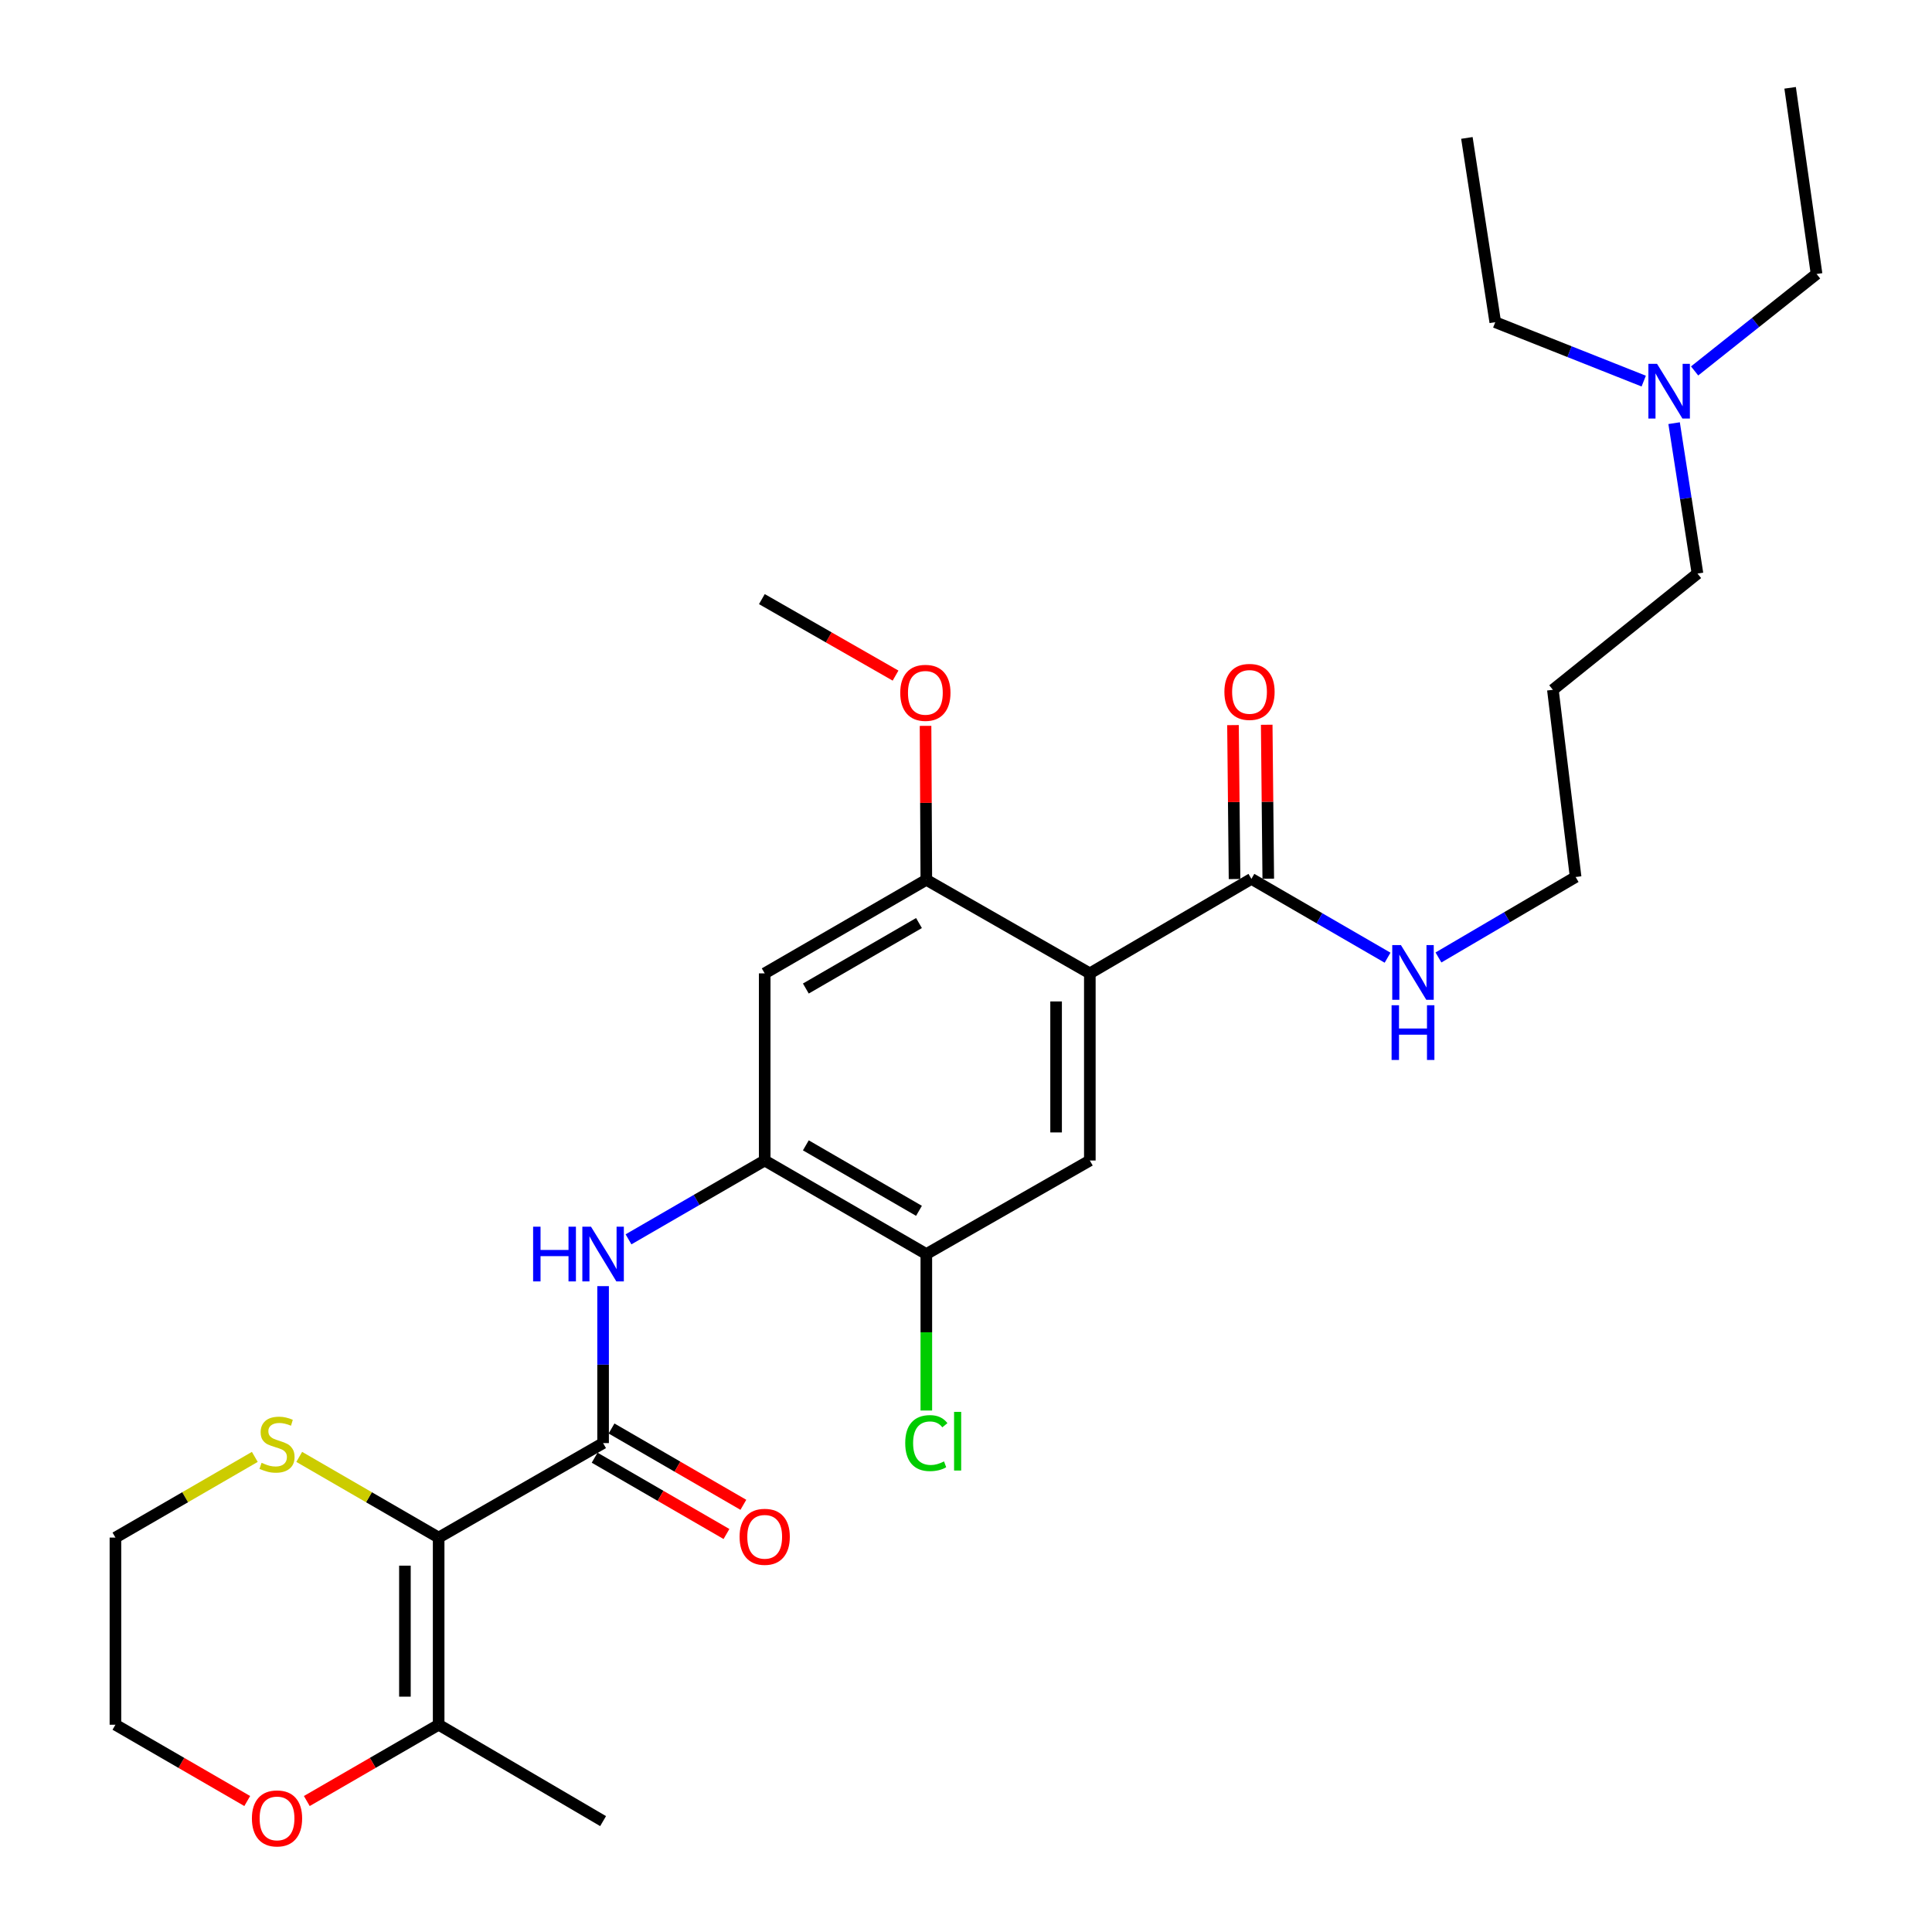 <?xml version='1.0' encoding='iso-8859-1'?>
<svg version='1.1' baseProfile='full'
              xmlns='http://www.w3.org/2000/svg'
                      xmlns:rdkit='http://www.rdkit.org/xml'
                      xmlns:xlink='http://www.w3.org/1999/xlink'
                  xml:space='preserve'
width='1000px' height='1000px' viewBox='0 0 1000 1000'>
<!-- END OF HEADER -->
<rect style='opacity:1.0;fill:#FFFFFF;stroke:none' width='1000' height='1000' x='0' y='0'> </rect>
<path class='bond-1' d='M 227.045,795.85 L 312.159,746.945' style='fill:none;fill-rule:evenodd;stroke:#000000;stroke-width:6px;stroke-linecap:butt;stroke-linejoin:miter;stroke-opacity:1' />
<path class='bond-7' d='M 227.045,795.85 L 227.045,892.719' style='fill:none;fill-rule:evenodd;stroke:#000000;stroke-width:6px;stroke-linecap:butt;stroke-linejoin:miter;stroke-opacity:1' />
<path class='bond-7' d='M 209.586,810.38 L 209.586,878.189' style='fill:none;fill-rule:evenodd;stroke:#000000;stroke-width:6px;stroke-linecap:butt;stroke-linejoin:miter;stroke-opacity:1' />
<path class='bond-10' d='M 227.045,795.85 L 190.964,774.967' style='fill:none;fill-rule:evenodd;stroke:#000000;stroke-width:6px;stroke-linecap:butt;stroke-linejoin:miter;stroke-opacity:1' />
<path class='bond-10' d='M 190.964,774.967 L 154.883,754.084' style='fill:none;fill-rule:evenodd;stroke:#CCCC00;stroke-width:6px;stroke-linecap:butt;stroke-linejoin:miter;stroke-opacity:1' />
<path class='bond-0' d='M 564.095,503.816 L 564.095,600.676' style='fill:none;fill-rule:evenodd;stroke:#000000;stroke-width:6px;stroke-linecap:butt;stroke-linejoin:miter;stroke-opacity:1' />
<path class='bond-0' d='M 546.635,518.345 L 546.635,586.147' style='fill:none;fill-rule:evenodd;stroke:#000000;stroke-width:6px;stroke-linecap:butt;stroke-linejoin:miter;stroke-opacity:1' />
<path class='bond-6' d='M 564.095,503.816 L 647.724,454.901' style='fill:none;fill-rule:evenodd;stroke:#000000;stroke-width:6px;stroke-linecap:butt;stroke-linejoin:miter;stroke-opacity:1' />
<path class='bond-30' d='M 564.095,503.816 L 479.466,455.396' style='fill:none;fill-rule:evenodd;stroke:#000000;stroke-width:6px;stroke-linecap:butt;stroke-linejoin:miter;stroke-opacity:1' />
<path class='bond-2' d='M 312.159,746.945 L 312.159,706.324' style='fill:none;fill-rule:evenodd;stroke:#000000;stroke-width:6px;stroke-linecap:butt;stroke-linejoin:miter;stroke-opacity:1' />
<path class='bond-2' d='M 312.159,706.324 L 312.159,665.702' style='fill:none;fill-rule:evenodd;stroke:#0000FF;stroke-width:6px;stroke-linecap:butt;stroke-linejoin:miter;stroke-opacity:1' />
<path class='bond-11' d='M 307.785,754.5 L 341.902,774.248' style='fill:none;fill-rule:evenodd;stroke:#000000;stroke-width:6px;stroke-linecap:butt;stroke-linejoin:miter;stroke-opacity:1' />
<path class='bond-11' d='M 341.902,774.248 L 376.018,793.997' style='fill:none;fill-rule:evenodd;stroke:#FF0000;stroke-width:6px;stroke-linecap:butt;stroke-linejoin:miter;stroke-opacity:1' />
<path class='bond-11' d='M 316.532,739.39 L 350.648,759.138' style='fill:none;fill-rule:evenodd;stroke:#000000;stroke-width:6px;stroke-linecap:butt;stroke-linejoin:miter;stroke-opacity:1' />
<path class='bond-11' d='M 350.648,759.138 L 384.764,778.886' style='fill:none;fill-rule:evenodd;stroke:#FF0000;stroke-width:6px;stroke-linecap:butt;stroke-linejoin:miter;stroke-opacity:1' />
<path class='bond-3' d='M 325.315,641.48 L 360.561,621.078' style='fill:none;fill-rule:evenodd;stroke:#0000FF;stroke-width:6px;stroke-linecap:butt;stroke-linejoin:miter;stroke-opacity:1' />
<path class='bond-3' d='M 360.561,621.078 L 395.807,600.676' style='fill:none;fill-rule:evenodd;stroke:#000000;stroke-width:6px;stroke-linecap:butt;stroke-linejoin:miter;stroke-opacity:1' />
<path class='bond-8' d='M 395.807,600.676 L 395.807,503.816' style='fill:none;fill-rule:evenodd;stroke:#000000;stroke-width:6px;stroke-linecap:butt;stroke-linejoin:miter;stroke-opacity:1' />
<path class='bond-9' d='M 395.807,600.676 L 479.466,649.096' style='fill:none;fill-rule:evenodd;stroke:#000000;stroke-width:6px;stroke-linecap:butt;stroke-linejoin:miter;stroke-opacity:1' />
<path class='bond-9' d='M 417.102,592.828 L 475.663,626.722' style='fill:none;fill-rule:evenodd;stroke:#000000;stroke-width:6px;stroke-linecap:butt;stroke-linejoin:miter;stroke-opacity:1' />
<path class='bond-4' d='M 479.466,455.396 L 395.807,503.816' style='fill:none;fill-rule:evenodd;stroke:#000000;stroke-width:6px;stroke-linecap:butt;stroke-linejoin:miter;stroke-opacity:1' />
<path class='bond-4' d='M 475.663,477.77 L 417.102,511.664' style='fill:none;fill-rule:evenodd;stroke:#000000;stroke-width:6px;stroke-linecap:butt;stroke-linejoin:miter;stroke-opacity:1' />
<path class='bond-16' d='M 479.466,455.396 L 479.263,415.552' style='fill:none;fill-rule:evenodd;stroke:#000000;stroke-width:6px;stroke-linecap:butt;stroke-linejoin:miter;stroke-opacity:1' />
<path class='bond-16' d='M 479.263,415.552 L 479.059,375.708' style='fill:none;fill-rule:evenodd;stroke:#FF0000;stroke-width:6px;stroke-linecap:butt;stroke-linejoin:miter;stroke-opacity:1' />
<path class='bond-5' d='M 564.095,600.676 L 479.466,649.096' style='fill:none;fill-rule:evenodd;stroke:#000000;stroke-width:6px;stroke-linecap:butt;stroke-linejoin:miter;stroke-opacity:1' />
<path class='bond-13' d='M 656.453,454.813 L 656.05,414.974' style='fill:none;fill-rule:evenodd;stroke:#000000;stroke-width:6px;stroke-linecap:butt;stroke-linejoin:miter;stroke-opacity:1' />
<path class='bond-13' d='M 656.05,414.974 L 655.647,375.135' style='fill:none;fill-rule:evenodd;stroke:#FF0000;stroke-width:6px;stroke-linecap:butt;stroke-linejoin:miter;stroke-opacity:1' />
<path class='bond-13' d='M 638.995,454.99 L 638.592,415.151' style='fill:none;fill-rule:evenodd;stroke:#000000;stroke-width:6px;stroke-linecap:butt;stroke-linejoin:miter;stroke-opacity:1' />
<path class='bond-13' d='M 638.592,415.151 L 638.189,375.312' style='fill:none;fill-rule:evenodd;stroke:#FF0000;stroke-width:6px;stroke-linecap:butt;stroke-linejoin:miter;stroke-opacity:1' />
<path class='bond-14' d='M 647.724,454.901 L 682.966,475.303' style='fill:none;fill-rule:evenodd;stroke:#000000;stroke-width:6px;stroke-linecap:butt;stroke-linejoin:miter;stroke-opacity:1' />
<path class='bond-14' d='M 682.966,475.303 L 718.207,495.705' style='fill:none;fill-rule:evenodd;stroke:#0000FF;stroke-width:6px;stroke-linecap:butt;stroke-linejoin:miter;stroke-opacity:1' />
<path class='bond-12' d='M 227.045,892.719 L 192.924,912.464' style='fill:none;fill-rule:evenodd;stroke:#000000;stroke-width:6px;stroke-linecap:butt;stroke-linejoin:miter;stroke-opacity:1' />
<path class='bond-12' d='M 192.924,912.464 L 158.803,932.209' style='fill:none;fill-rule:evenodd;stroke:#FF0000;stroke-width:6px;stroke-linecap:butt;stroke-linejoin:miter;stroke-opacity:1' />
<path class='bond-19' d='M 227.045,892.719 L 312.159,942.604' style='fill:none;fill-rule:evenodd;stroke:#000000;stroke-width:6px;stroke-linecap:butt;stroke-linejoin:miter;stroke-opacity:1' />
<path class='bond-15' d='M 479.466,649.096 L 479.466,689.59' style='fill:none;fill-rule:evenodd;stroke:#000000;stroke-width:6px;stroke-linecap:butt;stroke-linejoin:miter;stroke-opacity:1' />
<path class='bond-15' d='M 479.466,689.59 L 479.466,730.084' style='fill:none;fill-rule:evenodd;stroke:#00CC00;stroke-width:6px;stroke-linecap:butt;stroke-linejoin:miter;stroke-opacity:1' />
<path class='bond-20' d='M 131.89,754.085 L 95.819,774.968' style='fill:none;fill-rule:evenodd;stroke:#CCCC00;stroke-width:6px;stroke-linecap:butt;stroke-linejoin:miter;stroke-opacity:1' />
<path class='bond-20' d='M 95.819,774.968 L 59.747,795.85' style='fill:none;fill-rule:evenodd;stroke:#000000;stroke-width:6px;stroke-linecap:butt;stroke-linejoin:miter;stroke-opacity:1' />
<path class='bond-29' d='M 127.971,932.207 L 93.859,912.463' style='fill:none;fill-rule:evenodd;stroke:#FF0000;stroke-width:6px;stroke-linecap:butt;stroke-linejoin:miter;stroke-opacity:1' />
<path class='bond-29' d='M 93.859,912.463 L 59.747,892.719' style='fill:none;fill-rule:evenodd;stroke:#000000;stroke-width:6px;stroke-linecap:butt;stroke-linejoin:miter;stroke-opacity:1' />
<path class='bond-21' d='M 744.543,495.586 L 780.04,474.754' style='fill:none;fill-rule:evenodd;stroke:#0000FF;stroke-width:6px;stroke-linecap:butt;stroke-linejoin:miter;stroke-opacity:1' />
<path class='bond-21' d='M 780.04,474.754 L 815.536,453.922' style='fill:none;fill-rule:evenodd;stroke:#000000;stroke-width:6px;stroke-linecap:butt;stroke-linejoin:miter;stroke-opacity:1' />
<path class='bond-26' d='M 463.534,349.692 L 428.938,329.895' style='fill:none;fill-rule:evenodd;stroke:#FF0000;stroke-width:6px;stroke-linecap:butt;stroke-linejoin:miter;stroke-opacity:1' />
<path class='bond-26' d='M 428.938,329.895 L 394.343,310.097' style='fill:none;fill-rule:evenodd;stroke:#000000;stroke-width:6px;stroke-linecap:butt;stroke-linejoin:miter;stroke-opacity:1' />
<path class='bond-17' d='M 866.517,219.029 L 872.565,257.953' style='fill:none;fill-rule:evenodd;stroke:#0000FF;stroke-width:6px;stroke-linecap:butt;stroke-linejoin:miter;stroke-opacity:1' />
<path class='bond-17' d='M 872.565,257.953 L 878.612,296.876' style='fill:none;fill-rule:evenodd;stroke:#000000;stroke-width:6px;stroke-linecap:butt;stroke-linejoin:miter;stroke-opacity:1' />
<path class='bond-24' d='M 877.123,192.003 L 908.688,166.907' style='fill:none;fill-rule:evenodd;stroke:#0000FF;stroke-width:6px;stroke-linecap:butt;stroke-linejoin:miter;stroke-opacity:1' />
<path class='bond-24' d='M 908.688,166.907 L 940.253,141.81' style='fill:none;fill-rule:evenodd;stroke:#000000;stroke-width:6px;stroke-linecap:butt;stroke-linejoin:miter;stroke-opacity:1' />
<path class='bond-25' d='M 850.786,197.258 L 812.365,182.012' style='fill:none;fill-rule:evenodd;stroke:#0000FF;stroke-width:6px;stroke-linecap:butt;stroke-linejoin:miter;stroke-opacity:1' />
<path class='bond-25' d='M 812.365,182.012 L 773.944,166.767' style='fill:none;fill-rule:evenodd;stroke:#000000;stroke-width:6px;stroke-linecap:butt;stroke-linejoin:miter;stroke-opacity:1' />
<path class='bond-18' d='M 803.77,357.043 L 815.536,453.922' style='fill:none;fill-rule:evenodd;stroke:#000000;stroke-width:6px;stroke-linecap:butt;stroke-linejoin:miter;stroke-opacity:1' />
<path class='bond-22' d='M 803.77,357.043 L 878.612,296.876' style='fill:none;fill-rule:evenodd;stroke:#000000;stroke-width:6px;stroke-linecap:butt;stroke-linejoin:miter;stroke-opacity:1' />
<path class='bond-23' d='M 59.747,795.85 L 59.747,892.719' style='fill:none;fill-rule:evenodd;stroke:#000000;stroke-width:6px;stroke-linecap:butt;stroke-linejoin:miter;stroke-opacity:1' />
<path class='bond-27' d='M 940.253,141.81 L 926.567,45.455' style='fill:none;fill-rule:evenodd;stroke:#000000;stroke-width:6px;stroke-linecap:butt;stroke-linejoin:miter;stroke-opacity:1' />
<path class='bond-28' d='M 773.944,166.767 L 759.259,71.391' style='fill:none;fill-rule:evenodd;stroke:#000000;stroke-width:6px;stroke-linecap:butt;stroke-linejoin:miter;stroke-opacity:1' />
<path  class='atom-3' d='M 275.939 634.936
L 279.779 634.936
L 279.779 646.976
L 294.259 646.976
L 294.259 634.936
L 298.099 634.936
L 298.099 663.256
L 294.259 663.256
L 294.259 650.176
L 279.779 650.176
L 279.779 663.256
L 275.939 663.256
L 275.939 634.936
' fill='#0000FF'/>
<path  class='atom-3' d='M 305.899 634.936
L 315.179 649.936
Q 316.099 651.416, 317.579 654.096
Q 319.059 656.776, 319.139 656.936
L 319.139 634.936
L 322.899 634.936
L 322.899 663.256
L 319.019 663.256
L 309.059 646.856
Q 307.899 644.936, 306.659 642.736
Q 305.459 640.536, 305.099 639.856
L 305.099 663.256
L 301.419 663.256
L 301.419 634.936
L 305.899 634.936
' fill='#0000FF'/>
<path  class='atom-11' d='M 135.387 757.15
Q 135.707 757.27, 137.027 757.83
Q 138.347 758.39, 139.787 758.75
Q 141.267 759.07, 142.707 759.07
Q 145.387 759.07, 146.947 757.79
Q 148.507 756.47, 148.507 754.19
Q 148.507 752.63, 147.707 751.67
Q 146.947 750.71, 145.747 750.19
Q 144.547 749.67, 142.547 749.07
Q 140.027 748.31, 138.507 747.59
Q 137.027 746.87, 135.947 745.35
Q 134.907 743.83, 134.907 741.27
Q 134.907 737.71, 137.307 735.51
Q 139.747 733.31, 144.547 733.31
Q 147.827 733.31, 151.547 734.87
L 150.627 737.95
Q 147.227 736.55, 144.667 736.55
Q 141.907 736.55, 140.387 737.71
Q 138.867 738.83, 138.907 740.79
Q 138.907 742.31, 139.667 743.23
Q 140.467 744.15, 141.587 744.67
Q 142.747 745.19, 144.667 745.79
Q 147.227 746.59, 148.747 747.39
Q 150.267 748.19, 151.347 749.83
Q 152.467 751.43, 152.467 754.19
Q 152.467 758.11, 149.827 760.23
Q 147.227 762.31, 142.867 762.31
Q 140.347 762.31, 138.427 761.75
Q 136.547 761.23, 134.307 760.31
L 135.387 757.15
' fill='#CCCC00'/>
<path  class='atom-12' d='M 382.807 795.445
Q 382.807 788.645, 386.167 784.845
Q 389.527 781.045, 395.807 781.045
Q 402.087 781.045, 405.447 784.845
Q 408.807 788.645, 408.807 795.445
Q 408.807 802.325, 405.407 806.245
Q 402.007 810.125, 395.807 810.125
Q 389.567 810.125, 386.167 806.245
Q 382.807 802.365, 382.807 795.445
M 395.807 806.925
Q 400.127 806.925, 402.447 804.045
Q 404.807 801.125, 404.807 795.445
Q 404.807 789.885, 402.447 787.085
Q 400.127 784.245, 395.807 784.245
Q 391.487 784.245, 389.127 787.045
Q 386.807 789.845, 386.807 795.445
Q 386.807 801.165, 389.127 804.045
Q 391.487 806.925, 395.807 806.925
' fill='#FF0000'/>
<path  class='atom-13' d='M 130.387 941.21
Q 130.387 934.41, 133.747 930.61
Q 137.107 926.81, 143.387 926.81
Q 149.667 926.81, 153.027 930.61
Q 156.387 934.41, 156.387 941.21
Q 156.387 948.09, 152.987 952.01
Q 149.587 955.89, 143.387 955.89
Q 137.147 955.89, 133.747 952.01
Q 130.387 948.13, 130.387 941.21
M 143.387 952.69
Q 147.707 952.69, 150.027 949.81
Q 152.387 946.89, 152.387 941.21
Q 152.387 935.65, 150.027 932.85
Q 147.707 930.01, 143.387 930.01
Q 139.067 930.01, 136.707 932.81
Q 134.387 935.61, 134.387 941.21
Q 134.387 946.93, 136.707 949.81
Q 139.067 952.69, 143.387 952.69
' fill='#FF0000'/>
<path  class='atom-14' d='M 633.744 358.122
Q 633.744 351.322, 637.104 347.522
Q 640.464 343.722, 646.744 343.722
Q 653.024 343.722, 656.384 347.522
Q 659.744 351.322, 659.744 358.122
Q 659.744 365.002, 656.344 368.922
Q 652.944 372.802, 646.744 372.802
Q 640.504 372.802, 637.104 368.922
Q 633.744 365.042, 633.744 358.122
M 646.744 369.602
Q 651.064 369.602, 653.384 366.722
Q 655.744 363.802, 655.744 358.122
Q 655.744 352.562, 653.384 349.762
Q 651.064 346.922, 646.744 346.922
Q 642.424 346.922, 640.064 349.722
Q 637.744 352.522, 637.744 358.122
Q 637.744 363.842, 640.064 366.722
Q 642.424 369.602, 646.744 369.602
' fill='#FF0000'/>
<path  class='atom-15' d='M 725.103 489.162
L 734.383 504.162
Q 735.303 505.642, 736.783 508.322
Q 738.263 511.002, 738.343 511.162
L 738.343 489.162
L 742.103 489.162
L 742.103 517.482
L 738.223 517.482
L 728.263 501.082
Q 727.103 499.162, 725.863 496.962
Q 724.663 494.762, 724.303 494.082
L 724.303 517.482
L 720.623 517.482
L 720.623 489.162
L 725.103 489.162
' fill='#0000FF'/>
<path  class='atom-15' d='M 720.283 520.314
L 724.123 520.314
L 724.123 532.354
L 738.603 532.354
L 738.603 520.314
L 742.443 520.314
L 742.443 548.634
L 738.603 548.634
L 738.603 535.554
L 724.123 535.554
L 724.123 548.634
L 720.283 548.634
L 720.283 520.314
' fill='#0000FF'/>
<path  class='atom-16' d='M 468.546 746.945
Q 468.546 739.905, 471.826 736.225
Q 475.146 732.505, 481.426 732.505
Q 487.266 732.505, 490.386 736.625
L 487.746 738.785
Q 485.466 735.785, 481.426 735.785
Q 477.146 735.785, 474.866 738.665
Q 472.626 741.505, 472.626 746.945
Q 472.626 752.545, 474.946 755.425
Q 477.306 758.305, 481.866 758.305
Q 484.986 758.305, 488.626 756.425
L 489.746 759.425
Q 488.266 760.385, 486.026 760.945
Q 483.786 761.505, 481.306 761.505
Q 475.146 761.505, 471.826 757.745
Q 468.546 753.985, 468.546 746.945
' fill='#00CC00'/>
<path  class='atom-16' d='M 493.826 730.785
L 497.506 730.785
L 497.506 761.145
L 493.826 761.145
L 493.826 730.785
' fill='#00CC00'/>
<path  class='atom-17' d='M 465.971 358.607
Q 465.971 351.807, 469.331 348.007
Q 472.691 344.207, 478.971 344.207
Q 485.251 344.207, 488.611 348.007
Q 491.971 351.807, 491.971 358.607
Q 491.971 365.487, 488.571 369.407
Q 485.171 373.287, 478.971 373.287
Q 472.731 373.287, 469.331 369.407
Q 465.971 365.527, 465.971 358.607
M 478.971 370.087
Q 483.291 370.087, 485.611 367.207
Q 487.971 364.287, 487.971 358.607
Q 487.971 353.047, 485.611 350.247
Q 483.291 347.407, 478.971 347.407
Q 474.651 347.407, 472.291 350.207
Q 469.971 353.007, 469.971 358.607
Q 469.971 364.327, 472.291 367.207
Q 474.651 370.087, 478.971 370.087
' fill='#FF0000'/>
<path  class='atom-18' d='M 857.686 188.32
L 866.966 203.32
Q 867.886 204.8, 869.366 207.48
Q 870.846 210.16, 870.926 210.32
L 870.926 188.32
L 874.686 188.32
L 874.686 216.64
L 870.806 216.64
L 860.846 200.24
Q 859.686 198.32, 858.446 196.12
Q 857.246 193.92, 856.886 193.24
L 856.886 216.64
L 853.206 216.64
L 853.206 188.32
L 857.686 188.32
' fill='#0000FF'/>
</svg>
